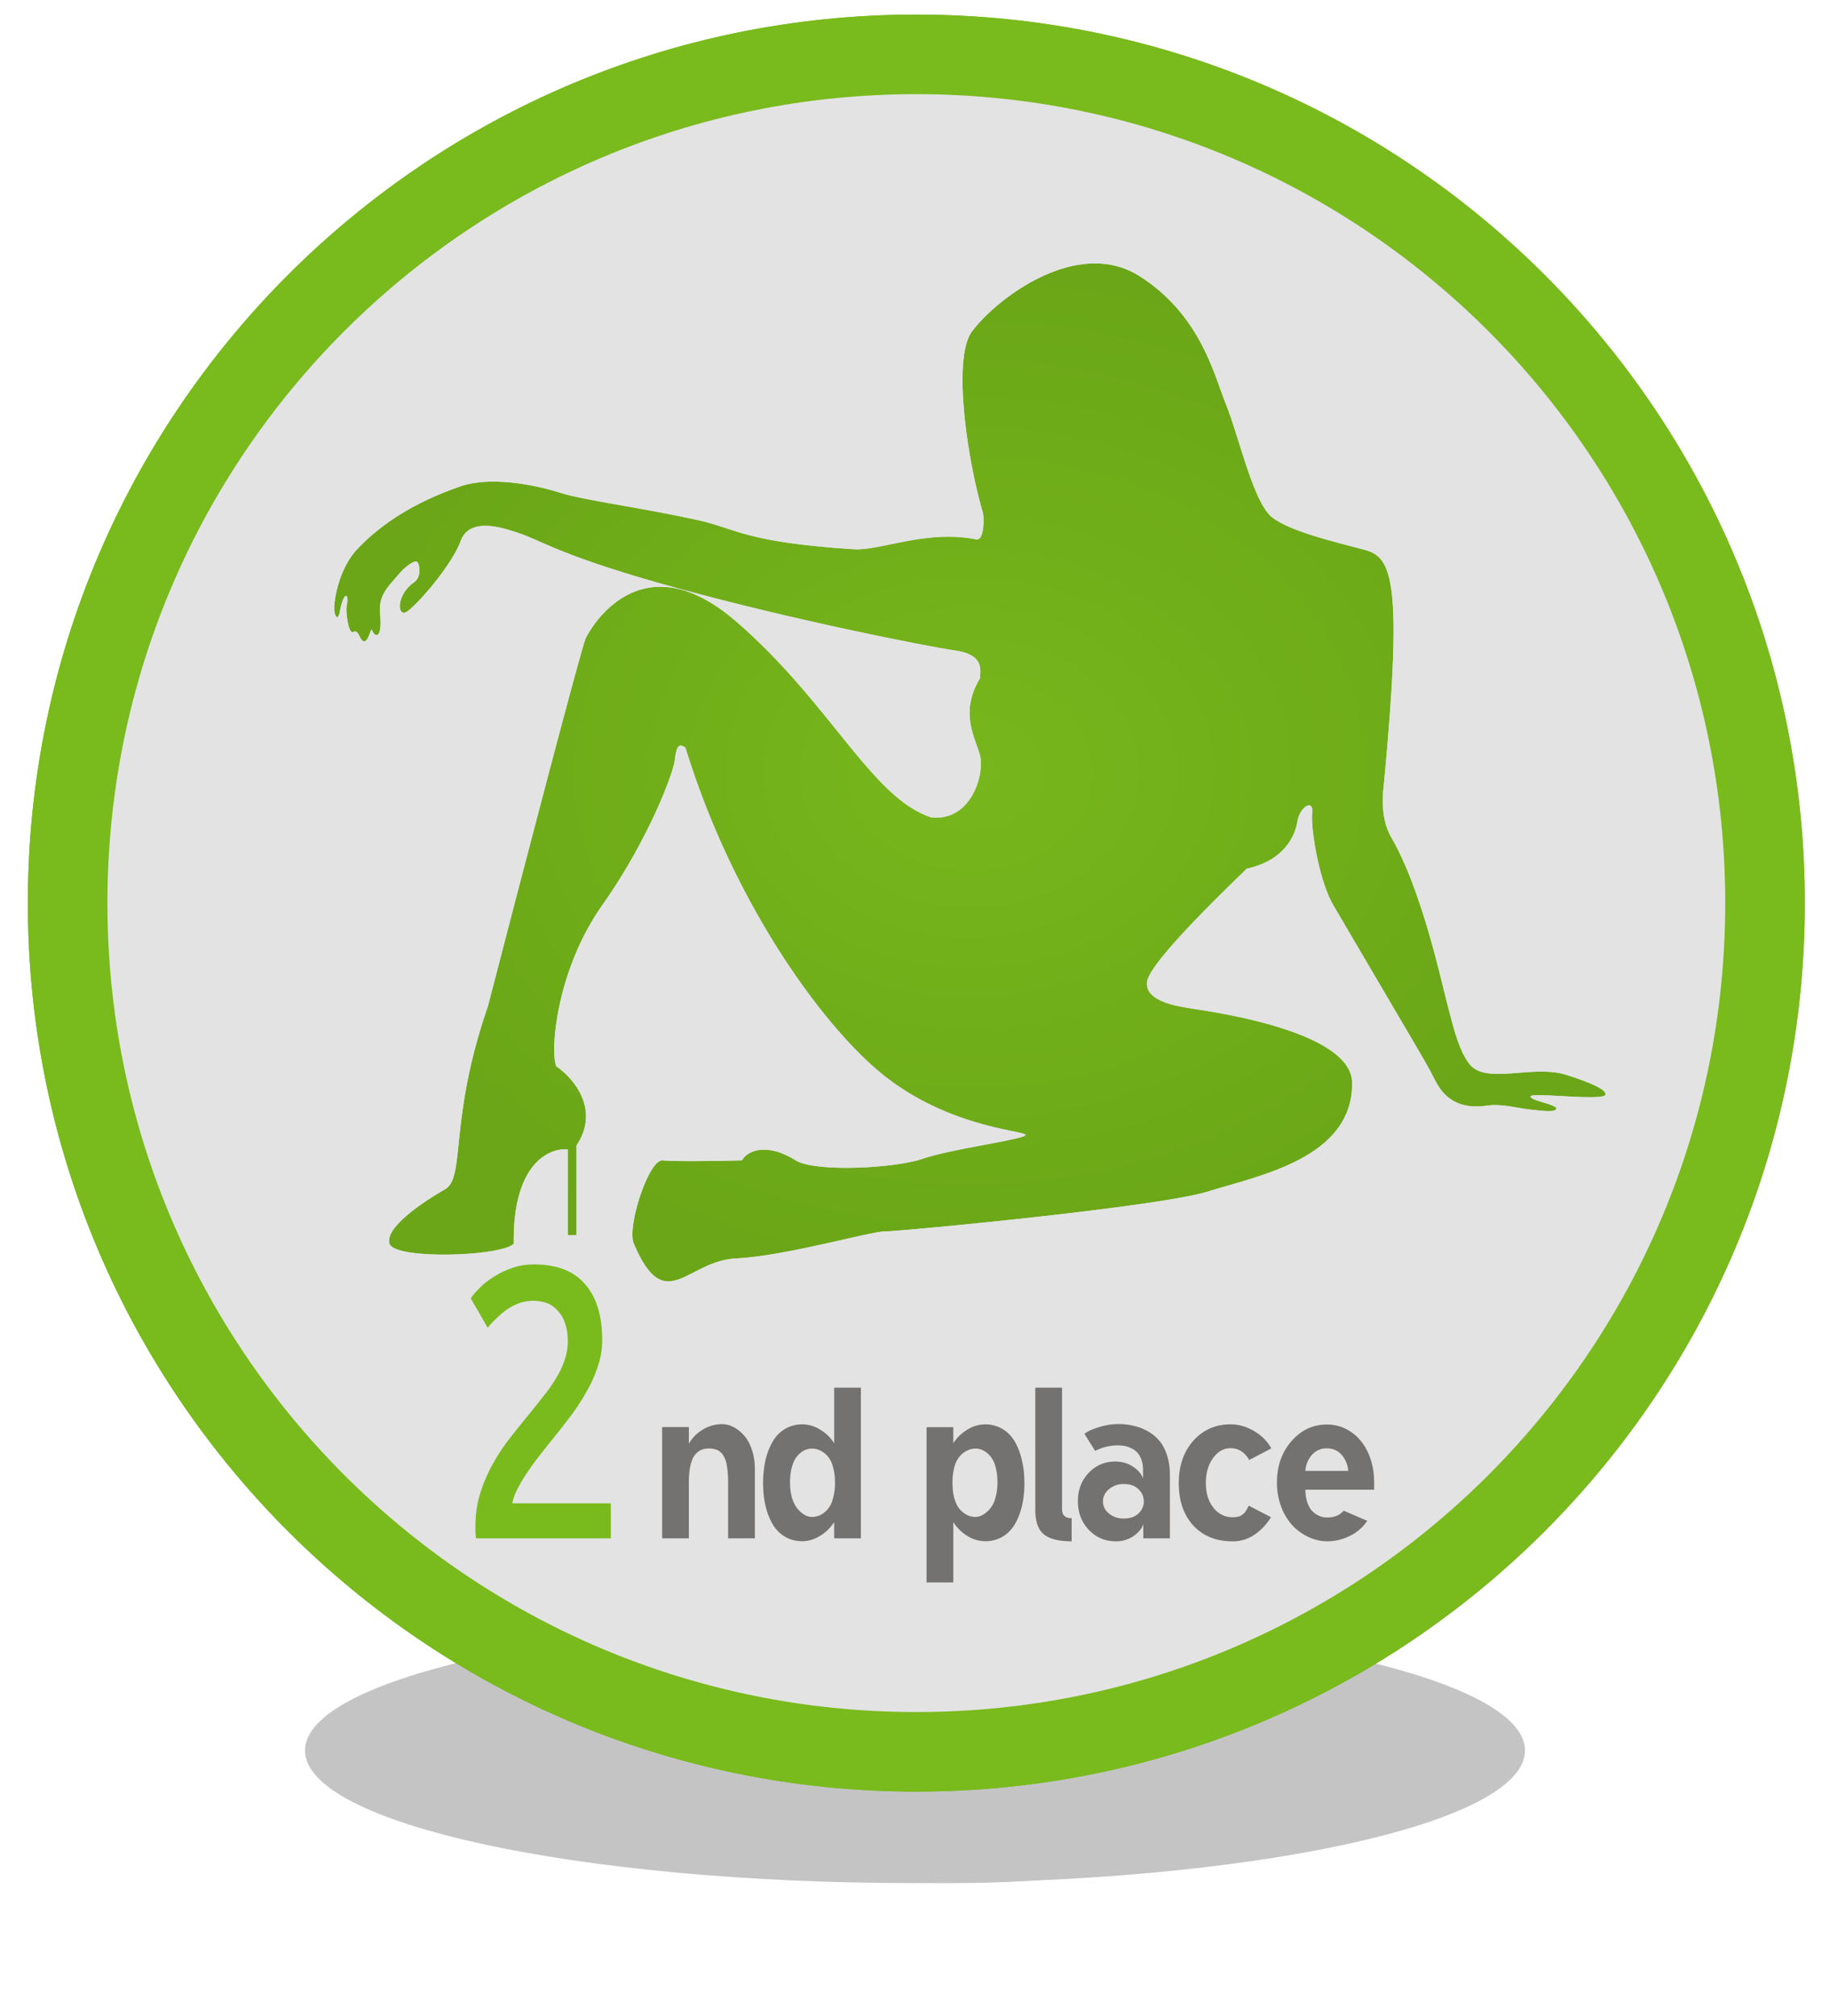 <svg xmlns="http://www.w3.org/2000/svg" viewBox="0 0 69 76" id="svg_female_2" width="100%" height="100%"><defs><filter color-interpolation-filters="sRGB" filterUnits="userSpaceOnUse" id="sf_c" x="5.5" y="52"><feFlood flood-opacity="0" result="BackgroundImageFix"></feFlood><feColorMatrix in="SourceAlpha" values="0 0 0 0 0 0 0 0 0 0 0 0 0 0 0 0 0 0 127 0"></feColorMatrix><feOffset dy="9"></feOffset><feGaussianBlur stdDeviation="3"></feGaussianBlur><feColorMatrix values="0 0 0 0 0 0 0 0 0 0 0 0 0 0 0 0 0 0 0.15 0"></feColorMatrix><feBlend in2="BackgroundImageFix" result="effect1_dropShadow"></feBlend><feBlend in2="effect1_dropShadow" in="SourceGraphic" result="shape"></feBlend></filter><filter color-interpolation-filters="sRGB" filterUnits="userSpaceOnUse" id="sf_b" x="16" y="55"><feFlood flood-opacity="0" result="BackgroundImageFix"></feFlood><feColorMatrix in="SourceAlpha" values="0 0 0 0 0 0 0 0 0 0 0 0 0 0 0 0 0 0 127 0"></feColorMatrix><feOffset dy="7"></feOffset><feGaussianBlur stdDeviation="3"></feGaussianBlur><feColorMatrix values="0 0 0 0 0 0 0 0 0 0 0 0 0 0 0 0 0 0 0.15 0"></feColorMatrix><feBlend in2="BackgroundImageFix" result="effect1_dropShadow"></feBlend><feBlend in2="effect1_dropShadow" in="SourceGraphic" result="shape"></feBlend></filter><radialGradient cx="0" cy="0" gradientTransform="matrix(0 19.19 -23.968 0 36.569 29.123)" gradientUnits="userSpaceOnUse" id="sf_a" r="1"><stop stop-color="#77B71C"></stop><stop offset="1" stop-color="#6AA617"></stop></radialGradient></defs><g><g filter="url(#sf_c)"><path d="M34.5 62c12.703 0 23-2.239 23-5s-10.297-5-23-5-23 2.239-23 5 10.297 5 23 5z" fill="#C4C4C4"></path></g><g filter="url(#sf_b)"><path d="M36 64c7.732 0 14-2.015 14-4.5S43.732 55 36 55s-14 2.015-14 4.5S28.268 64 36 64z" fill="#C4C4C4"></path></g><path d="M66.55 34.05c0 17.673-14.327 32-32 32-17.673 0-32-14.327-32-32 0-17.673 14.327-32 32-32 17.673 0 32 14.327 32 32z" fill="#E3E3E3"></path><path clip-rule="evenodd" d="M34.55 3.55c-16.845 0-30.5 13.655-30.5 30.5s13.655 30.5 30.5 30.5 30.5-13.655 30.5-30.5-13.655-30.5-30.5-30.5zm-33.5 30.5c0-18.501 14.998-33.5 33.5-33.5 18.5 0 33.5 14.998 33.5 33.5 0 18.502-15 33.5-33.5 33.5-18.501 0-33.5-14.998-33.5-33.5z" fill-rule="evenodd" fill="#79BA1D"></path><path d="M36.658 12.482c-.789 1.035-.143 5.039.405 6.861.033.111.071 1.056-.259.991-1.89-.373-3.613.439-4.62.373-4.082-.265-4.413-.772-5.844-1.091-2.1-.468-4.306-.753-5.173-1.025-1.51-.474-2.934-.557-3.798-.258-1.764.61-3.006 1.426-3.895 2.367-.605.639-.845 1.644-.873 2.193 0 .373.148.539.216.156.133-.74.364-.761.25-.156-.03.156.067 1.055.26.934.2-.127.235.355.405.355.17 0 .255-.551.293-.43.07.222.403.475.305-.636-.059-.676.294-.978.668-1.425.306-.366.648-.59.737-.501.09.089.17.561-.13.769-.682.472-.638 1.363-.244 1.088.405-.282 1.677-1.744 2.008-2.65.33-.903 1.535-.514 2.102-.33l.006.002c.973.314 1.62.886 6.055 2.104 4.436 1.218 9.401 2.194 10.5 2.355 1.097.161.921.75.921 1.044-.792 1.312-.172 2.249 0 2.918s-.306 2.475-1.832 2.329c-2.249-.723-3.802-4.31-7.363-7.389-3.56-3.079-5.462.187-5.676.642-.17.364-2.528 9.394-3.684 13.863-1.494 4.313-.832 6.455-1.62 6.906-.79.451-2.284 1.438-2.09 2.05.192.613 4.22.481 4.684 0-.048-3.013 1.337-3.625 2.036-3.554v3.233h.33v-3.38c.91-1.365-.128-2.557-.76-2.982-.247-.554 0-3.625 1.725-6.069s2.68-4.96 2.742-5.484c.062-.524.154-.647.401-.462 1.756 5.73 5.023 10.272 7.247 12.164 2.716 2.311 5.96 2.27 5.538 2.47-.403.191-2.829.513-3.824.858-1.075.373-4.087.516-4.805.066-1.054-.661-1.797-.4-2.03 0-.78.021-2.47.049-2.988 0-.517-.049-1.358 2.504-1.085 3.142 1.184 2.77 1.978.647 3.858.554 1.88-.093 5.052-1.017 5.607-1.017.555 0 10.351-.924 12.2-1.51 1.85-.586 5.462-1.237 5.42-4.106-.032-2.033-5.789-2.733-6.097-2.795-.308-.062-1.756-.216-1.633-1.017.123-.801 3.42-3.912 3.758-4.251 1.417-.308 1.818-1.232 1.91-1.787.092-.554.616-.863.555-.308-.062.555.25 2.542.801 3.481 3.66 6.238 3.426 5.81 3.853 6.63.555 1.067 1.474.978 1.99.912.516-.065 1.067.097 1.587.155.55.062.866.09.953 0 .176-.183-.952-.319-.952-.495s2.83.202 2.83-.082c0-.188-.547-.435-1.48-.732-1.278-.407-3.058.401-3.669-.431-.37-.505-.548-1.194-.819-2.248l-.01-.043c-.278-1.078-.986-4.307-2.092-6.214-.453-.781-.322-1.734-.28-2.104.708-7.548.307-8.472-.71-8.749-1.017-.277-2.803-.678-3.512-1.232-.708-.555-1.263-3.081-1.725-4.221-.462-1.14-.955-3.389-3.265-4.868-2.314-1.476-5.333.773-6.319 2.067z" fill="url(#sf_a)"></path><path clip-rule="evenodd" d="M34.55 66.05c17.673 0 32-14.327 32-32 0-17.673-14.327-32-32-32-17.673 0-32 14.327-32 32 0 17.673 14.327 32 32 32zm2.513-46.706c-.548-1.823-1.194-5.826-.405-6.862.986-1.294 4.005-3.543 6.315-2.064 1.967 1.259 2.617 3.076 3.05 4.291.077.213.147.407.215.576.142.35.292.831.454 1.345.364 1.16.78 2.492 1.272 2.876.6.47 1.978.83 3.003 1.098.183.048.355.093.509.135 1.017.277 1.417 1.201.709 8.749l-.005.047c-.045.398-.15 1.307.286 2.057.973 1.677 1.638 4.378 1.972 5.737.046.186.085.347.119.477l.01.043c.272 1.054.449 1.743.82 2.248.347.473 1.072.416 1.868.353.604-.047 1.249-.098 1.8.078.934.297 1.48.544 1.48.732 0 .159-.886.111-1.666.068-.614-.034-1.163-.064-1.163.014 0 .082.242.155.485.228.28.085.562.169.467.267-.087.09-.403.062-.953 0-.16-.018-.323-.046-.487-.074-.37-.063-.743-.127-1.1-.082-.516.066-1.436.155-1.99-.912l-.167-.321c-.28-.527-.592-1.037-3.686-6.31-.551-.94-.863-2.927-.801-3.481.062-.555-.462-.246-.555.308-.092.555-.493 1.479-1.91 1.787l-.21.205c-.814.789-3.438 3.333-3.548 4.046-.111.722 1.055.919 1.51.995l.122.021a4.8 4.8 0 00.169.027c1.01.153 5.899.895 5.927 2.768.038 2.527-2.761 3.334-4.692 3.89-.261.075-.506.146-.726.216-1.848.585-11.645 1.51-12.2 1.51-.211 0-.801.134-1.554.305-1.227.278-2.89.655-4.053.712-.633.031-1.143.293-1.586.52-.872.448-1.486.762-2.271-1.075-.273-.639.567-3.192 1.085-3.142.518.049 2.208.021 2.988 0 .233-.4.977-.661 2.03 0 .717.45 3.73.306 4.805-.066.537-.186 1.489-.365 2.316-.521.707-.133 1.323-.249 1.508-.337.12-.058-.061-.095-.448-.175-.955-.197-3.156-.65-5.09-2.295-2.224-1.892-5.491-6.434-7.247-12.164-.246-.185-.34-.062-.401.462-.062.524-1.016 3.039-2.742 5.484-1.725 2.444-1.972 5.514-1.725 6.069.632.425 1.669 1.616.759 2.982v3.383h-.33V43.34c-.697-.071-2.083.541-2.035 3.554-.464.481-4.492.613-4.685 0-.193-.613 1.3-1.599 2.09-2.05.36-.206.418-.765.517-1.723.117-1.139.293-2.841 1.104-5.183 1.157-4.469 3.513-13.499 3.684-13.863.214-.455 2.115-3.721 5.676-.642 1.587 1.373 2.776 2.846 3.805 4.122 1.279 1.586 2.312 2.867 3.558 3.267 1.526.146 2.004-1.66 1.832-2.329-.032-.125-.08-.258-.131-.402-.223-.629-.514-1.448.13-2.516 0-.033.003-.07.006-.11.019-.312.048-.792-.926-.934-1.098-.161-6.063-1.137-10.5-2.355-3.183-.874-4.414-1.415-5.215-1.767a8.641 8.641 0 00-.84-.337l-.005-.002c-.567-.183-1.772-.573-2.102.33-.331.906-1.603 2.367-2.008 2.65-.394.275-.438-.616.244-1.088.3-.207.218-.68.13-.769-.088-.089-.431.135-.737.501-.047.056-.093.11-.14.162-.316.366-.58.671-.528 1.262.097 1.11-.235.858-.305.636-.016-.05-.04.014-.074.107-.05.132-.12.323-.22.323-.074 0-.124-.095-.172-.19-.061-.118-.122-.236-.233-.166-.191.121-.29-.778-.26-.934.115-.606-.116-.584-.25.156-.068.383-.215.218-.215-.156.028-.548.268-1.553.873-2.192.89-.941 2.13-1.757 3.895-2.367.865-.299 2.287-.216 3.798.258.456.143 1.283.29 2.27.465.889.158 1.908.338 2.903.56.389.087.696.187 1.02.293.868.284 1.85.605 4.824.798.376.025.853-.074 1.402-.187.917-.189 2.035-.42 3.218-.186.33.064.294-.881.26-.992z" fill-rule="evenodd" fill="#E3E3E3"></path><path clip-rule="evenodd" d="M34.55 3.55c-16.845 0-30.5 13.655-30.5 30.5s13.655 30.5 30.5 30.5 30.5-13.655 30.5-30.5-13.655-30.5-30.5-30.5zm-33.5 30.5c0-18.501 14.998-33.5 33.5-33.5 18.5 0 33.5 14.998 33.5 33.5 0 18.502-15 33.5-33.5 33.5-18.501 0-33.5-14.998-33.5-33.5z" fill-rule="evenodd" fill="#79BA1D"></path><path d="M25.973 58h-1.008v-4.195h1.008v.633c.117-.214.289-.391.516-.531.229-.141.478-.211.746-.211a.9.9 0 01.426.113c.143.073.275.178.395.316.122.135.22.314.293.535.076.221.113.465.113.731V58h-1.008v-2.098c0-.26-.017-.478-.051-.652a.948.948 0 00-.145-.395.525.525 0 00-.22-.188.89.89 0 00-.535-.024.62.62 0 00-.21.117.698.698 0 00-.172.227 1.545 1.545 0 00-.11.375 3.304 3.304 0 00-.038.543V58zM31.452 58v-.613a1.622 1.622 0 01-.535.523c-.219.133-.44.199-.664.199-.247 0-.467-.057-.66-.172a1.33 1.33 0 01-.465-.477 2.529 2.529 0 01-.266-.691c-.06-.26-.09-.543-.09-.848 0-.305.029-.587.086-.848.06-.263.148-.497.266-.703.117-.208.272-.371.465-.488a1.271 1.271 0 011.332.019c.219.13.396.302.531.516V52.32h1.008V58h-1.008zm-1.664-2.098c0 .208.025.398.074.57.052.169.12.305.203.406.083.102.172.18.266.234a.57.57 0 00.285.082.734.734 0 00.297-.063.895.895 0 00.277-.207.988.988 0 00.211-.402 2.1 2.1 0 00.082-.621c0-.234-.027-.439-.082-.613a.95.95 0 00-.211-.402.86.86 0 00-.277-.203.705.705 0 00-.297-.066.658.658 0 00-.293.07.846.846 0 00-.262.211c-.083.096-.15.23-.199.402-.05.173-.074.373-.074.602zM35.944 59.664h-1.008v-5.855h1.008v.609c.135-.214.313-.385.531-.516a1.271 1.271 0 011.332-.019c.193.117.348.28.466.488.117.206.204.44.262.703.06.261.09.543.09.848 0 .305-.03.587-.09.848-.06.258-.149.488-.266.691a1.337 1.337 0 01-.465.477 1.284 1.284 0 01-1.328-.027 1.638 1.638 0 01-.531-.523v2.276h-.001zm1.665-3.762c0-.229-.025-.43-.074-.602a1.049 1.049 0 00-.199-.402.814.814 0 00-.266-.211.623.623 0 00-.289-.07.705.705 0 00-.297.066.849.849 0 00-.277.203.986.986 0 00-.215.402 2.154 2.154 0 00-.078.613c0 .237.026.444.078.621.055.174.126.309.215.402a.907.907 0 00.277.207.734.734 0 00.297.063.547.547 0 00.281-.082 1.004 1.004 0 00.469-.64c.052-.171.078-.361.078-.57zM40.044 56.902c0 .226.121.34.363.34v.871c-.482 0-.83-.087-1.047-.262-.216-.174-.324-.484-.324-.93V52.32h1.008v4.582zM42.926 56.148c-.135-.13-.318-.195-.547-.195a.83.83 0 00-.57.199.592.592 0 00-.223.457.58.58 0 00.223.453.84.84 0 00.57.191c.23 0 .412-.063.547-.188a.621.621 0 000-.917zm-.879-1.043c.258 0 .484.066.68.199.195.13.32.279.371.445v-.32c0-.154-.022-.288-.066-.402a.73.73 0 00-.16-.27.7.7 0 00-.234-.16.947.947 0 00-.254-.082 1.63 1.63 0 00-.605.019 1.415 1.415 0 00-.254.07 4.798 4.798 0 00-.234.098l-.402-.641c.117-.094.302-.178.555-.254a2.416 2.416 0 011.29-.05c.187.039.366.107.538.203.172.096.32.217.441.363.122.143.22.326.29.547.072.221.108.471.108.75V58h-1.004v-.531c-.055.167-.178.316-.37.449a1.16 1.16 0 01-.673.195c-.398 0-.736-.145-1.012-.434-.273-.289-.41-.648-.41-1.078 0-.43.137-.786.41-1.07.272-.284.604-.426.995-.426zM47.1 55.047c-.17-.297-.404-.445-.703-.445-.258 0-.478.125-.66.375-.18.247-.27.563-.27.945 0 .38.097.69.29.93a.898.898 0 00.86.343l.113-.023a.311.311 0 00.094-.051l.07-.051a.367.367 0 00.059-.07 1.08 1.08 0 01.047-.07c.008-.013.022-.04.043-.082.023-.044.038-.07.043-.078l.836.434a2.146 2.146 0 01-.605.648c-.25.174-.53.262-.84.262-.622 0-1.117-.199-1.484-.598-.365-.399-.547-.93-.547-1.594 0-.656.183-1.19.55-1.602.368-.411.836-.617 1.403-.617.302 0 .595.083.879.25.286.164.505.383.656.656l-.834.438zM49.22 55.457h1.613a1.002 1.002 0 00-.242-.598.709.709 0 00-.566-.25.711.711 0 00-.566.254.983.983 0 00-.239.594zm.839 1.758c.258 0 .458-.086.602-.258l.891.383a1.623 1.623 0 01-.66.57 1.897 1.897 0 01-.832.203c-.258 0-.504-.056-.738-.168a1.952 1.952 0 01-.613-.457 2.157 2.157 0 01-.41-.703 2.525 2.525 0 01-.152-.883c0-.625.182-1.146.547-1.563.365-.419.809-.629 1.332-.629.344 0 .651.095.922.285.273.188.486.448.637.781.151.333.227.708.227 1.125v.266h-2.594c.003.169.025.32.066.453.042.13.092.232.152.305a.804.804 0 00.422.27c.066.013.134.02.201.02z" fill="#737271"></path><path d="M22.605 50.526c0 .341-.057.672-.17.992-.104.32-.248.634-.43.944a8.125 8.125 0 01-.6.912c-.227.299-.458.592-.693.88-.13.16-.283.352-.457.576-.174.224-.339.453-.496.688a5.261 5.261 0 00-.392.688c-.104.224-.156.416-.156.576h3.72v1.12h-4.894a.96.96 0 01-.013-.16v-.176c0-.448.061-.864.183-1.248s.278-.746.47-1.088c.191-.341.405-.661.64-.96.242-.309.482-.608.717-.896.191-.235.374-.464.548-.688.183-.224.34-.448.47-.672a3.24 3.24 0 00.326-.688c.087-.245.13-.496.13-.752 0-.288-.039-.533-.118-.736a1.257 1.257 0 00-.3-.496 1.086 1.086 0 00-.43-.304 1.473 1.473 0 00-.536-.096 1.7 1.7 0 00-.626.112 2.384 2.384 0 00-.496.272 3.403 3.403 0 00-.365.32 2.505 2.505 0 00-.235.24l-.535-.928c.07-.096.174-.213.313-.352a2.67 2.67 0 01.496-.384c.2-.128.422-.235.666-.32.243-.085.504-.128.783-.128.844 0 1.466.24 1.866.72.41.469.614 1.146.614 2.032z" fill="#79BA1D"></path><path clip-rule="evenodd" d="M20.126 47.874a2.26 2.26 0 00-.75.122 3.057 3.057 0 00-.645.31l-.002.001a2.57 2.57 0 00-.477.369 3.31 3.31 0 00-.264.289l.433.751c.042-.044.092-.091.147-.143.108-.11.233-.219.374-.327l.002-.002c.155-.112.327-.206.517-.283l.001-.001a1.8 1.8 0 01.663-.119c.203 0 .393.034.571.103.18.07.336.18.467.328.142.14.248.318.321.53.083.217.124.474.124.77 0 .267-.045.529-.136.784a3.396 3.396 0 01-.335.707 5.359 5.359 0 01-.477.683 35.81 35.81 0 01-.549.689c-.234.287-.473.586-.717.894a7.25 7.25 0 00-.631.947 5.731 5.731 0 00-.462 1.069 4.017 4.017 0 00-.178 1.217v.176l.002.06h4.704v-.92H19.11v-.1c0-.18.058-.388.166-.618.107-.229.24-.463.399-.701.158-.237.325-.468.5-.694.174-.224.327-.417.458-.578.234-.287.464-.579.689-.877.224-.295.421-.595.593-.9l.001-.002c.179-.304.32-.611.422-.924l.001-.002c.109-.309.164-.629.164-.958 0-.871-.201-1.521-.589-1.966l-.001-.002c-.373-.448-.962-.682-1.787-.682zm-.816-.066c.255-.089.527-.134.816-.134.862 0 1.517.246 1.942.755.43.494.637 1.198.637 2.096 0 .352-.058.694-.175 1.024a4.863 4.863 0 01-.439.962c-.176.313-.379.62-.607.922-.227.3-.458.594-.694.883-.13.159-.282.35-.455.574a11.66 11.66 0 00-.492.682 5.121 5.121 0 00-.384.675 1.537 1.537 0 00-.14.434h3.712V58h-5.078l-.014-.084a1.036 1.036 0 01-.014-.176v-.175c0-.457.062-.884.187-1.279a5.9 5.9 0 01.478-1.106c.194-.346.41-.67.648-.973.244-.31.483-.609.719-.897.191-.234.373-.463.547-.686l.001-.002c.18-.22.333-.44.461-.659l.001-.002c.135-.218.241-.44.316-.667l.001-.002a2.14 2.14 0 00.125-.718c0-.279-.038-.512-.111-.7l-.001-.003a1.135 1.135 0 00-.276-.457l-.005-.005a1 1 0 00-.391-.277 1.595 1.595 0 00-1.088.016 2.301 2.301 0 00-.473.259 3.408 3.408 0 00-.354.31l-.004.004a2.526 2.526 0 00-.225.229l-.092.112-.64-1.11.038-.052c.074-.102.183-.224.323-.364.145-.145.317-.277.513-.398.208-.133.437-.243.687-.33z" fill-rule="evenodd" fill="#79BA1D"></path></g></svg>